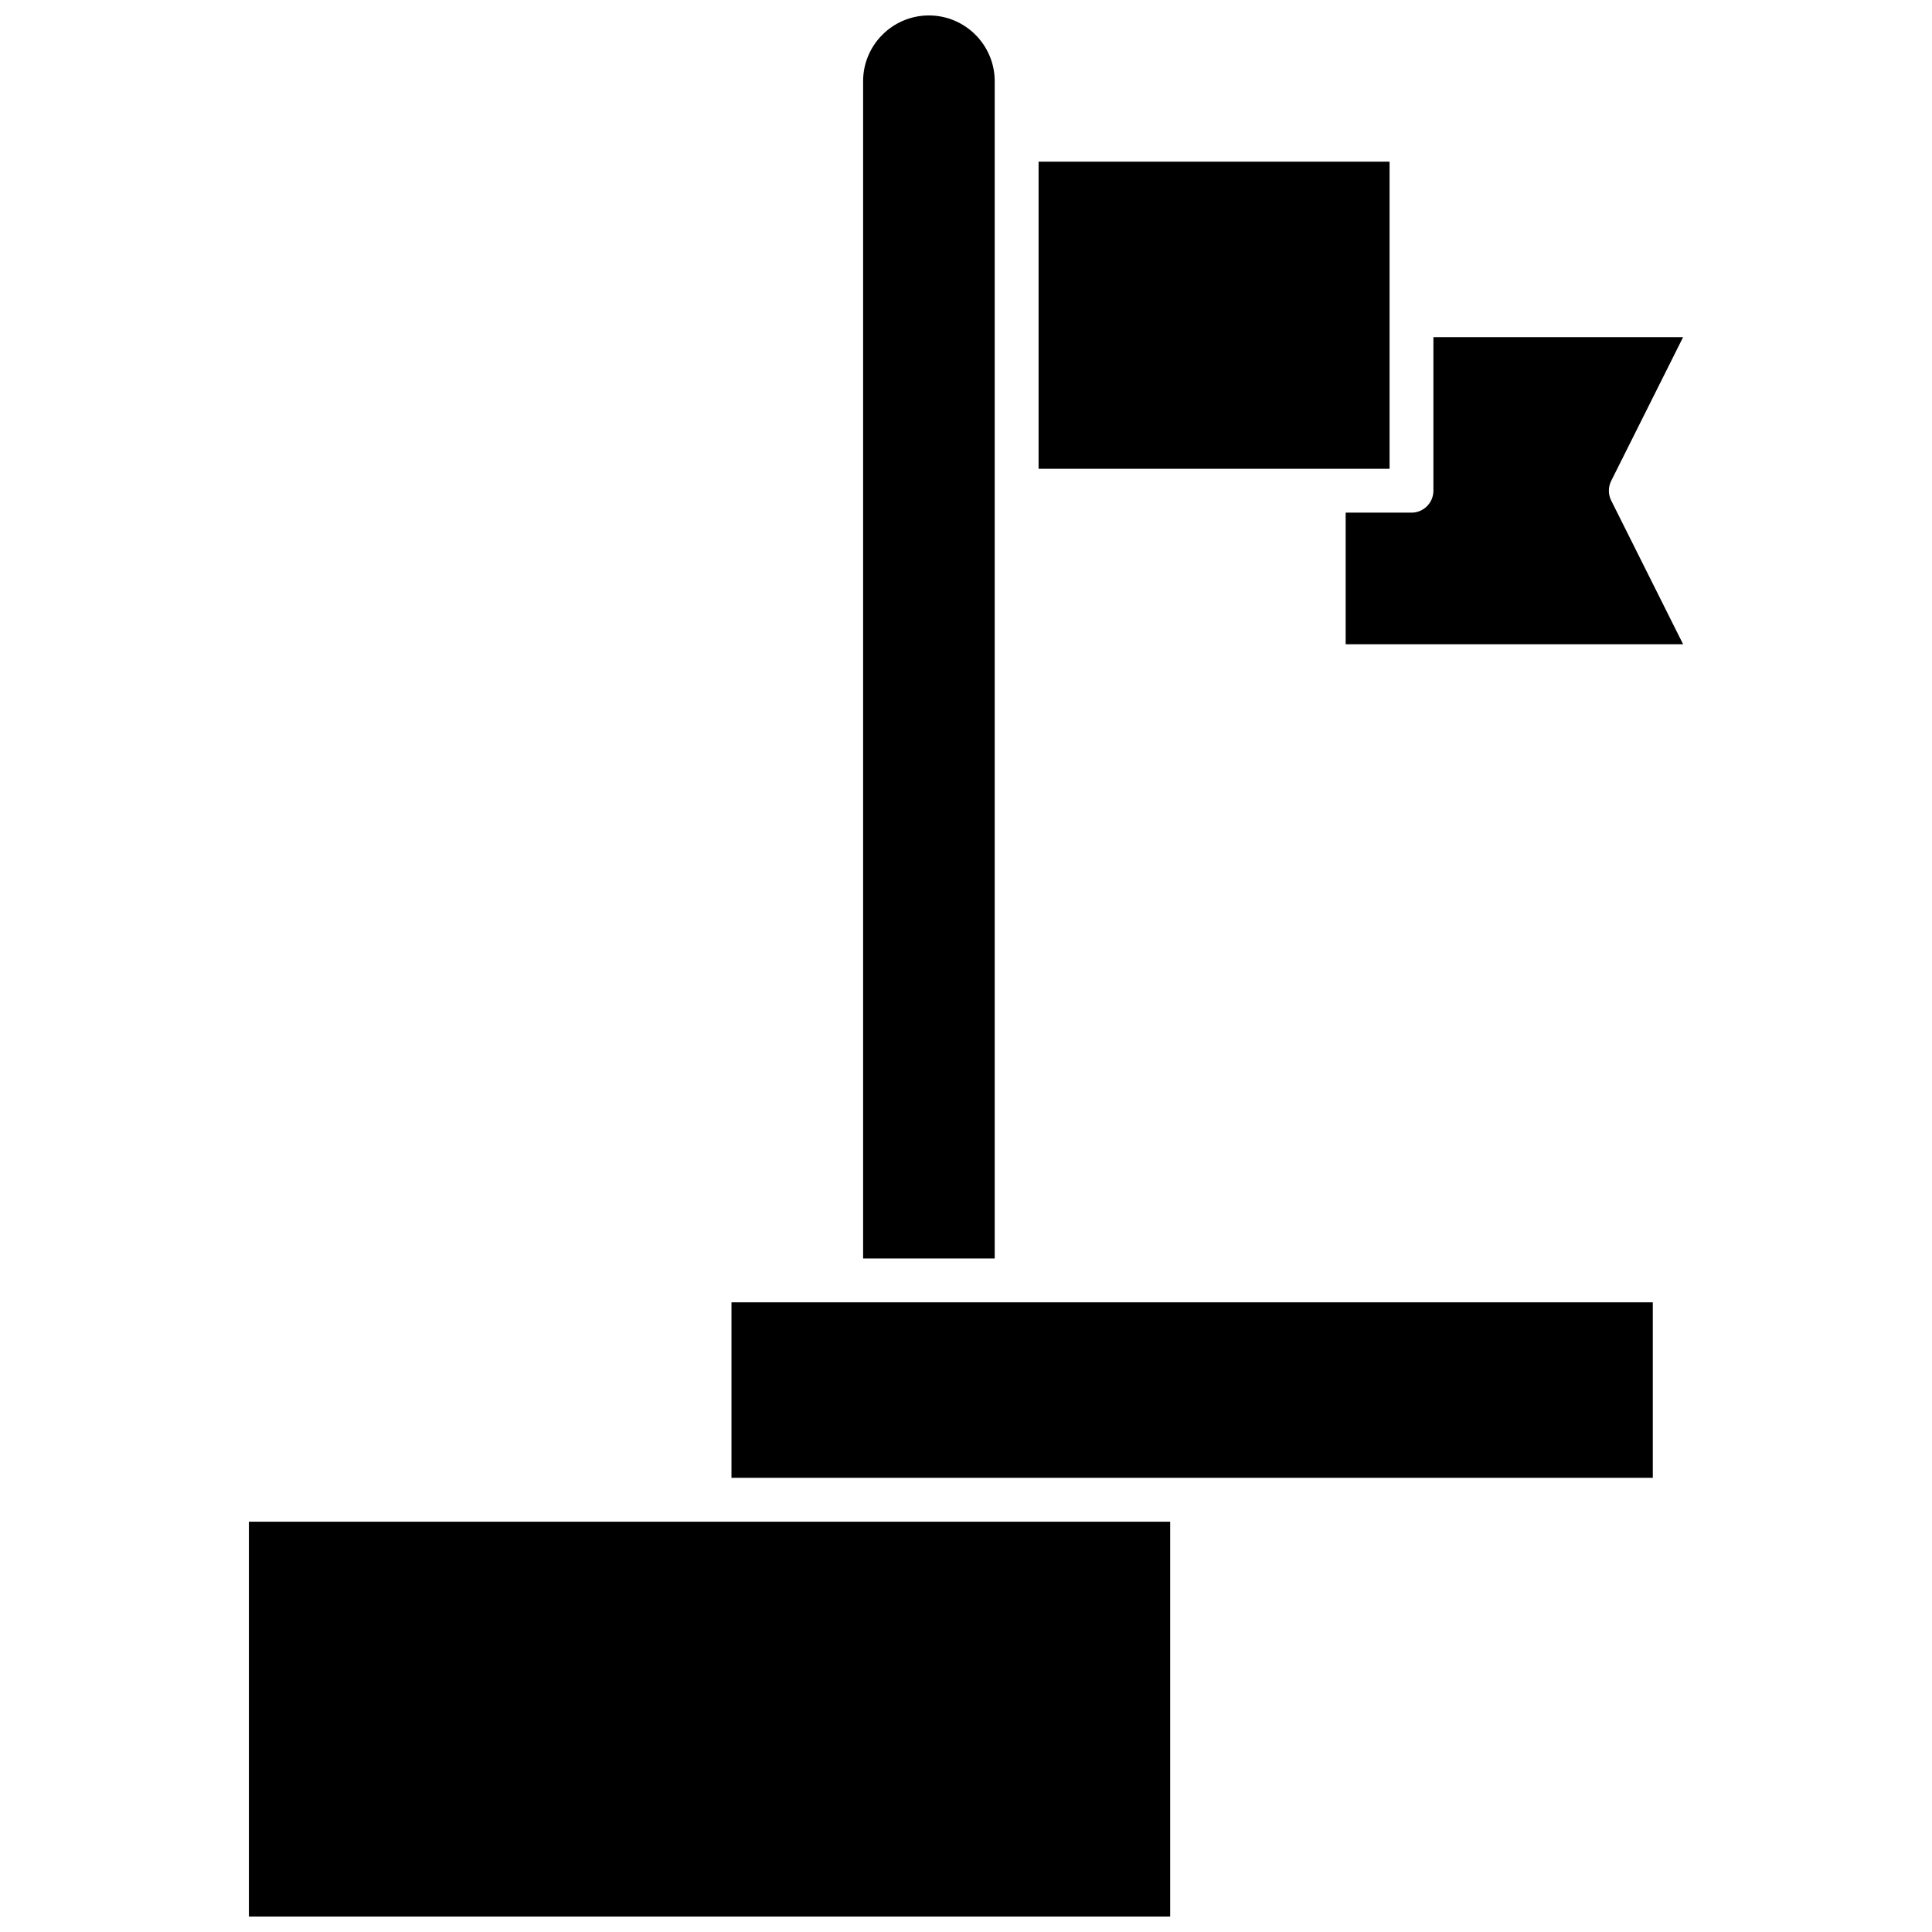 <?xml version="1.0" encoding="UTF-8"?>
<!-- Uploaded to: SVG Repo, www.svgrepo.com, Generator: SVG Repo Mixer Tools -->
<svg width="800px" height="800px" version="1.1" viewBox="144 144 512 512" xmlns="http://www.w3.org/2000/svg">
 <defs>
  <clipPath id="b">
   <path d="m372 148.09h36v329.91h-36z"/>
  </clipPath>
  <clipPath id="a">
   <path d="m209 547h246v104.9h-246z"/>
  </clipPath>
 </defs>
 <path d="m512.25 268.23v-81.387h-93.016v81.387z" fill-rule="evenodd"/>
 <path d="m337.85 489.13v46.504h244.16v-46.504h-244.16z" fill-rule="evenodd"/>
 <g clip-path="url(#b)">
  <path d="m407.61 477.51v-311.98c0-9.613-7.824-17.438-17.441-17.438-9.613 0-17.438 7.824-17.438 17.438v311.98c11.629 0 23.254-0.004 34.883-0.004z" fill-rule="evenodd"/>
 </g>
 <g clip-path="url(#a)">
  <path d="m209.96 547.27v104.63h244.15v-104.63z" fill-rule="evenodd"/>
 </g>
 <path d="m570.98 271.44 19.059-38.09h-66.172v40.691c0 3.211-2.606 5.816-5.812 5.816h-17.441v34.875h89.426l-19.059-38.09c-0.816-1.637-0.816-3.566 0-5.203z" fill-rule="evenodd"/>
</svg>